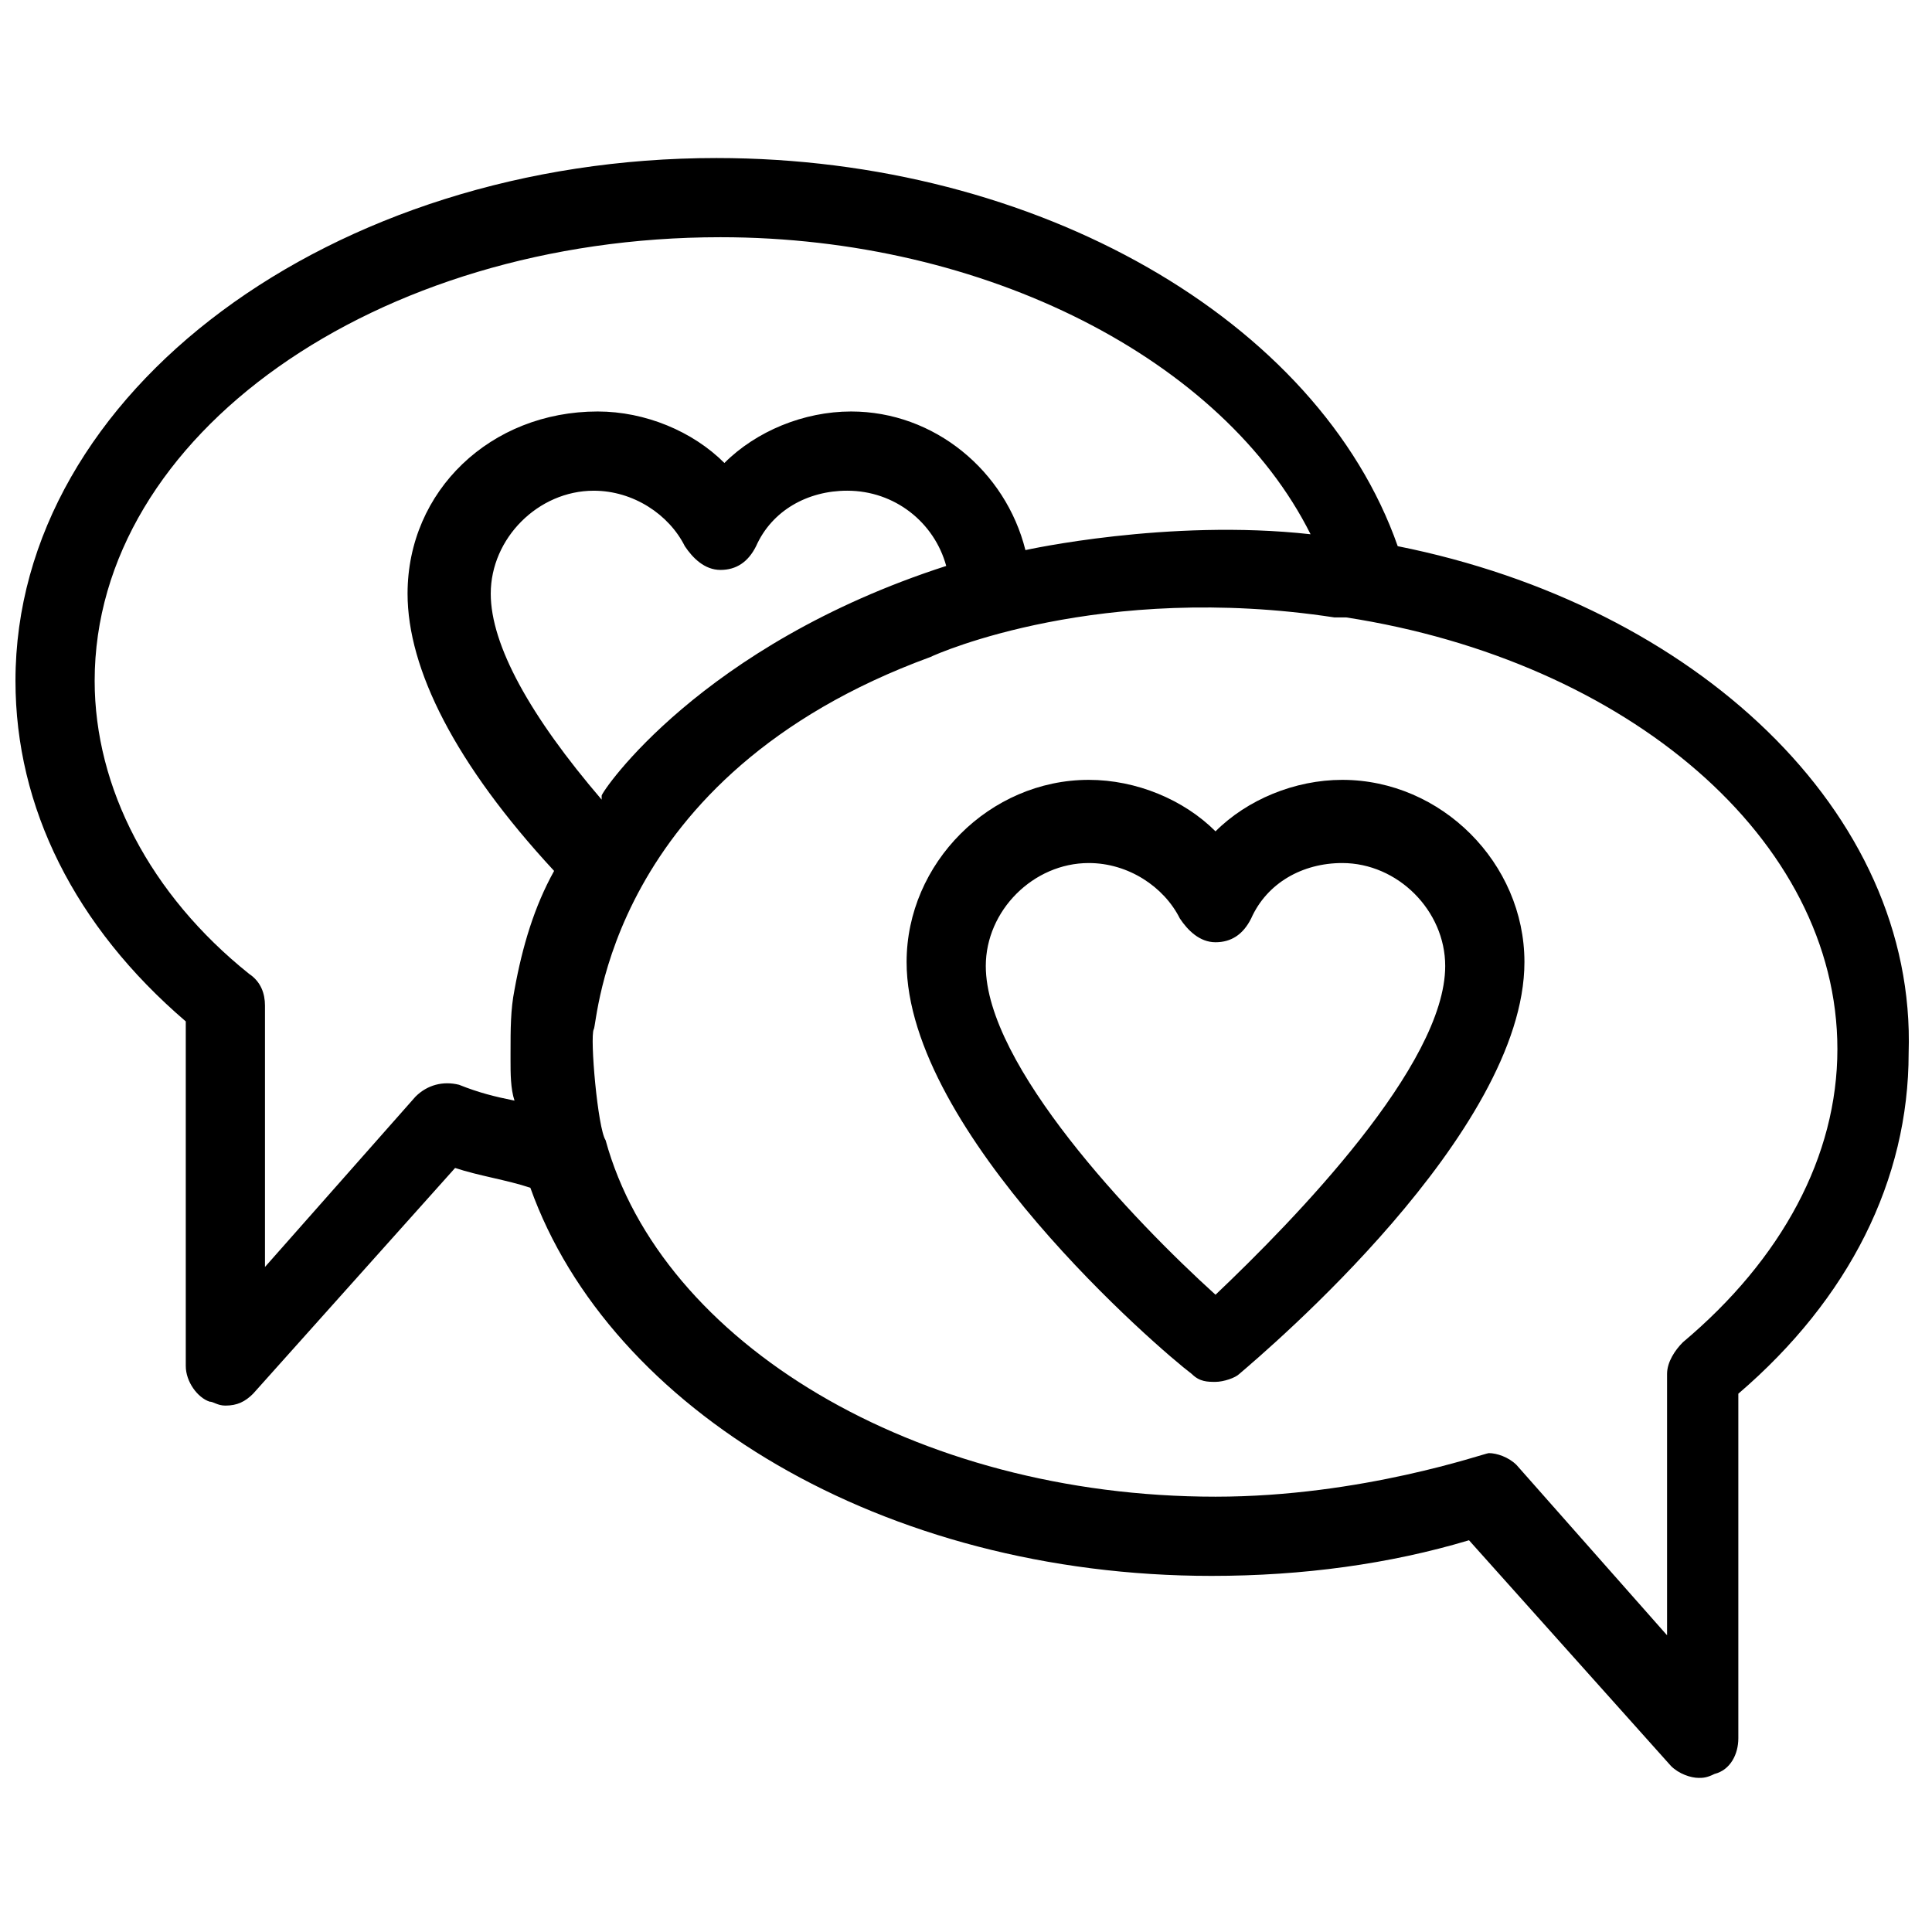 <?xml version="1.0" encoding="UTF-8"?>
<!-- Uploaded to: SVG Repo, www.svgrepo.com, Generator: SVG Repo Mixer Tools -->
<svg width="800px" height="800px" version="1.1" viewBox="144 144 512 512" xmlns="http://www.w3.org/2000/svg">
 <defs>
  <clipPath id="a">
   <path d="m148.09 185h501.91v431h-501.91z"/>
  </clipPath>
 </defs>
 <path d="m499.71 350.67c-12.594 0-25.191 5.246-33.586 13.645-8.398-8.398-20.992-13.645-33.586-13.645-26.238 0-48.281 22.043-48.281 48.281 0 45.133 67.176 102.86 75.57 109.16 2.098 2.098 4.199 2.098 6.297 2.098s5.246-1.051 6.297-2.098c7.348-6.297 75.57-64.027 75.57-109.16 0-26.242-22.043-48.281-48.281-48.281zm-33.586 136.45c-22.043-19.941-60.879-60.879-60.879-87.117 0-14.695 12.594-27.289 27.289-27.289 10.496 0 19.941 6.297 24.141 14.695 2.098 3.148 5.246 6.297 9.445 6.297 4.199 0 7.348-2.098 9.445-6.297 4.199-9.445 13.645-14.695 24.141-14.695 14.695 0 27.289 12.594 27.289 27.289 0.004 26.238-39.879 67.172-60.871 87.117z"/>
 <g clip-path="url(#a)">
  <path d="m514.41 288.74c-20.992-59.828-95.516-102.86-180.53-102.86-101.81-0.004-185.78 61.922-185.78 138.54 0 33.586 15.742 65.074 45.133 90.266v91.316c0 4.199 3.148 8.398 6.297 9.445 1.051 0 2.098 1.051 4.199 1.051 3.148 0 5.246-1.051 7.348-3.148l53.531-59.828c6.297 2.098 13.645 3.148 19.941 5.246 20.992 58.777 93.414 102.86 180.53 102.86 24.141 0 47.23-3.148 68.223-9.445l53.531 59.828c2.098 2.098 5.246 3.148 7.348 3.148 1.051 0 2.098 0 4.199-1.051 4.199-1.051 6.297-5.246 6.297-9.445v-91.316c29.391-25.191 45.133-56.68 45.133-90.266 2.098-64.023-56.68-118.6-135.4-134.34zm-234.06 117.55c-1.051 5.246-1.051 10.496-1.051 16.793v2.098c0 3.148 0 7.348 1.051 10.496-5.246-1.051-9.445-2.098-14.695-4.199-4.199-1.051-8.398 0-11.547 3.148l-39.887 45.133v-69.273c0-3.148-1.051-6.297-4.199-8.398-26.238-20.992-40.934-49.332-40.934-77.672 0.004-65.07 74.527-117.55 165.84-117.55 70.324 0 133.3 32.539 156.39 78.719-37.785-4.199-75.57 4.199-75.57 4.199-5.246-20.992-24.141-36.734-46.184-36.734-12.594 0-25.191 5.246-33.586 13.645-8.398-8.398-20.992-13.645-33.586-13.645-28.34 0-50.383 20.992-50.383 48.281 0 19.941 12.594 45.133 38.836 73.473-5.25 9.445-8.398 19.941-10.496 31.488zm114.41-112.31c-65.074 20.992-91.316 59.828-91.316 60.879v1.051c-18.895-22.043-29.391-40.934-29.391-54.578 0-14.695 12.594-27.289 27.289-27.289 10.496 0 19.941 6.297 24.141 14.695 2.098 3.148 5.246 6.297 9.445 6.297s7.348-2.098 9.445-6.297c4.203-9.453 13.652-14.699 24.148-14.699 12.594 0 23.09 8.395 26.238 19.941zm195.23 205.72c-2.098 2.098-4.199 5.246-4.199 8.398v69.273l-39.887-45.133c-2.098-2.098-5.246-3.148-7.348-3.148-1.051 0-33.586 11.547-72.422 11.547-79.77 0-146.95-40.934-161.64-94.465-2.098-3.148-4.199-27.289-3.148-29.391 1.051-1.051 3.148-67.176 89.215-98.664 2.098-1.051 45.133-19.941 107.06-10.496h3.148c74.527 11.547 130.16 58.777 130.16 114.41 0 28.34-14.695 55.629-40.934 77.672z"/>
 </g>
</svg>